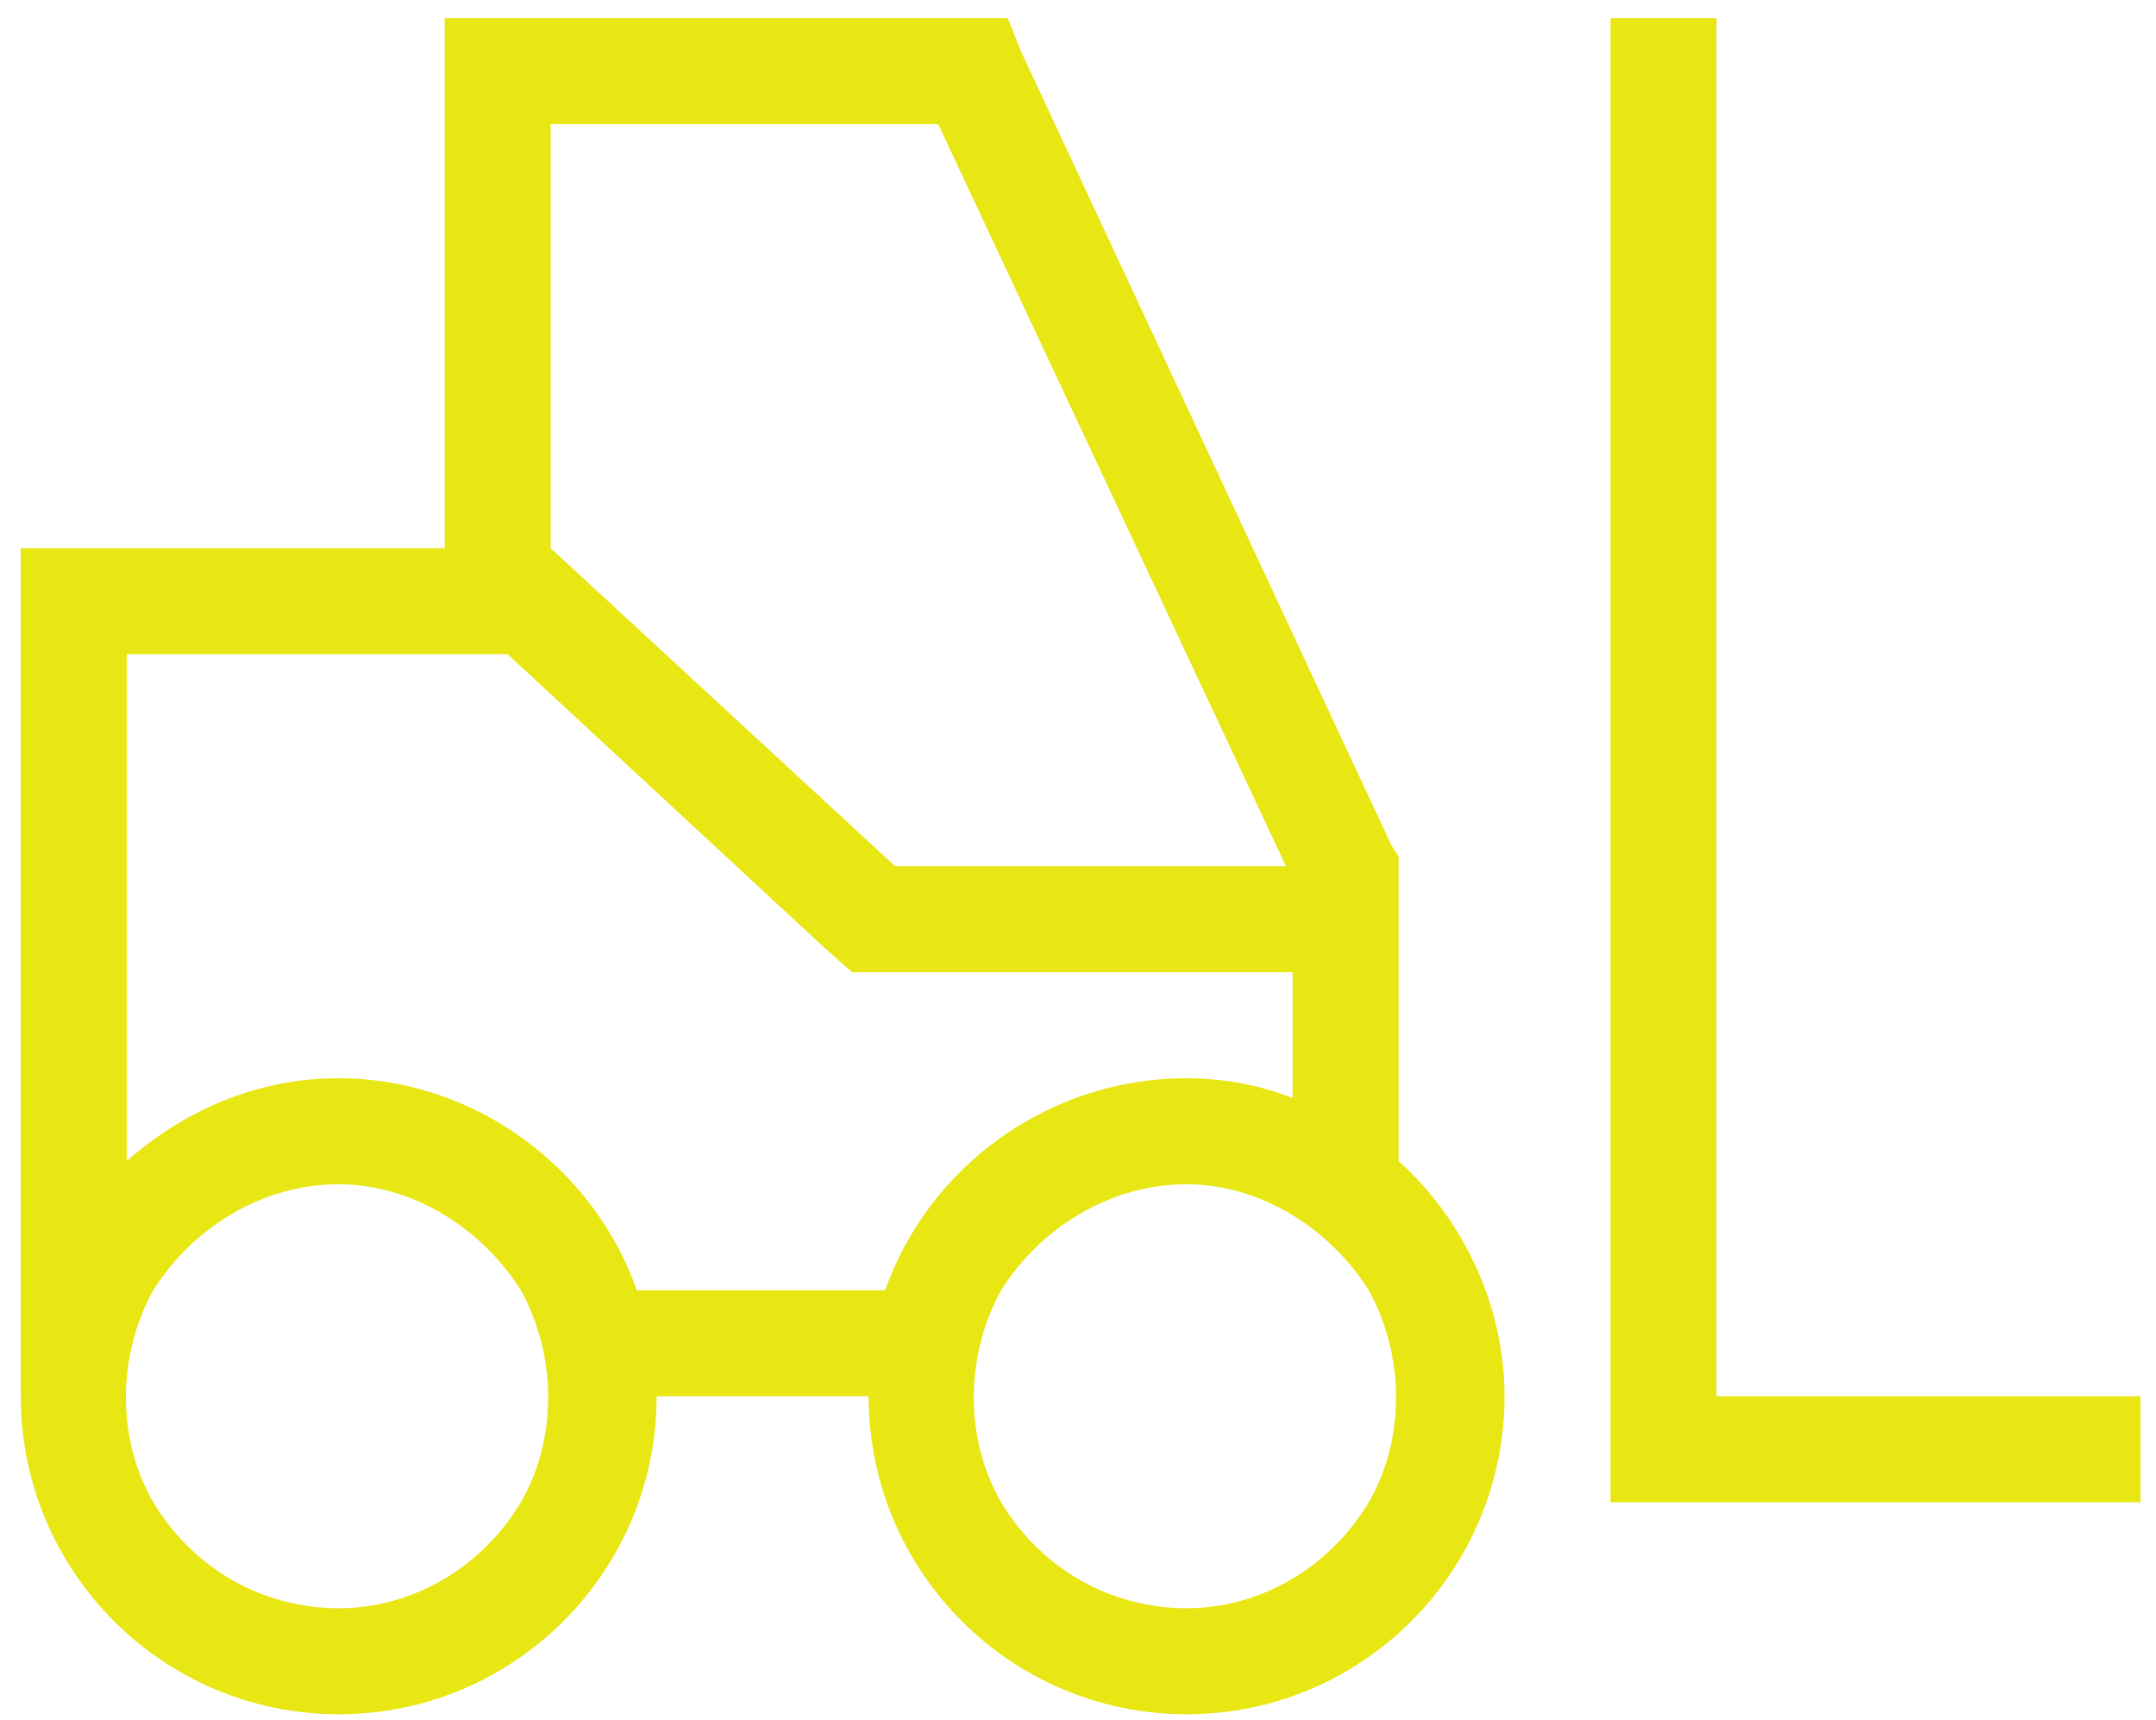 <svg width="89" height="71" viewBox="0 0 89 71" fill="none" xmlns="http://www.w3.org/2000/svg">
<path d="M20.544 0.75H40.232H41.599L42.146 2.117L57.459 34.93L57.732 35.34V35.75V40.125V47.918C60.33 50.242 62.107 53.797 62.107 57.625C62.107 64.871 56.228 70.75 48.982 70.75C41.736 70.75 35.857 64.871 35.857 57.625H27.107C27.107 64.871 21.228 70.75 13.982 70.75C6.736 70.75 0.857 64.871 0.857 57.625V53.25V27V22.625H5.232H18.357V2.938V0.75H20.544ZM18.357 27H5.232V47.918C7.556 45.867 10.564 44.5 13.982 44.5C19.587 44.5 24.509 48.191 26.287 53.25H36.541C38.318 48.191 43.24 44.5 48.982 44.5C50.486 44.5 51.99 44.773 53.357 45.32V40.125H36.951H35.173L33.943 39.031L20.955 27H18.357ZM36.951 35.75H53.084L38.728 5.125H22.732V22.625L36.951 35.75ZM48.982 66.375C51.99 66.375 54.861 64.734 56.502 62C58.005 59.402 58.005 55.984 56.502 53.25C54.861 50.652 51.99 48.875 48.982 48.875C45.837 48.875 42.966 50.652 41.326 53.25C39.822 55.984 39.822 59.402 41.326 62C42.966 64.734 45.837 66.375 48.982 66.375ZM13.982 66.375C16.99 66.375 19.861 64.734 21.502 62C23.005 59.402 23.005 55.984 21.502 53.25C19.861 50.652 16.99 48.875 13.982 48.875C10.837 48.875 7.966 50.652 6.326 53.25C4.822 55.984 4.822 59.402 6.326 62C7.966 64.734 10.837 66.375 13.982 66.375ZM70.857 2.938V57.625H86.169H88.357V62H86.169H68.669H66.482V59.812V2.938V0.75H70.857V2.938Z" fill="#E8E613"/>
</svg>
